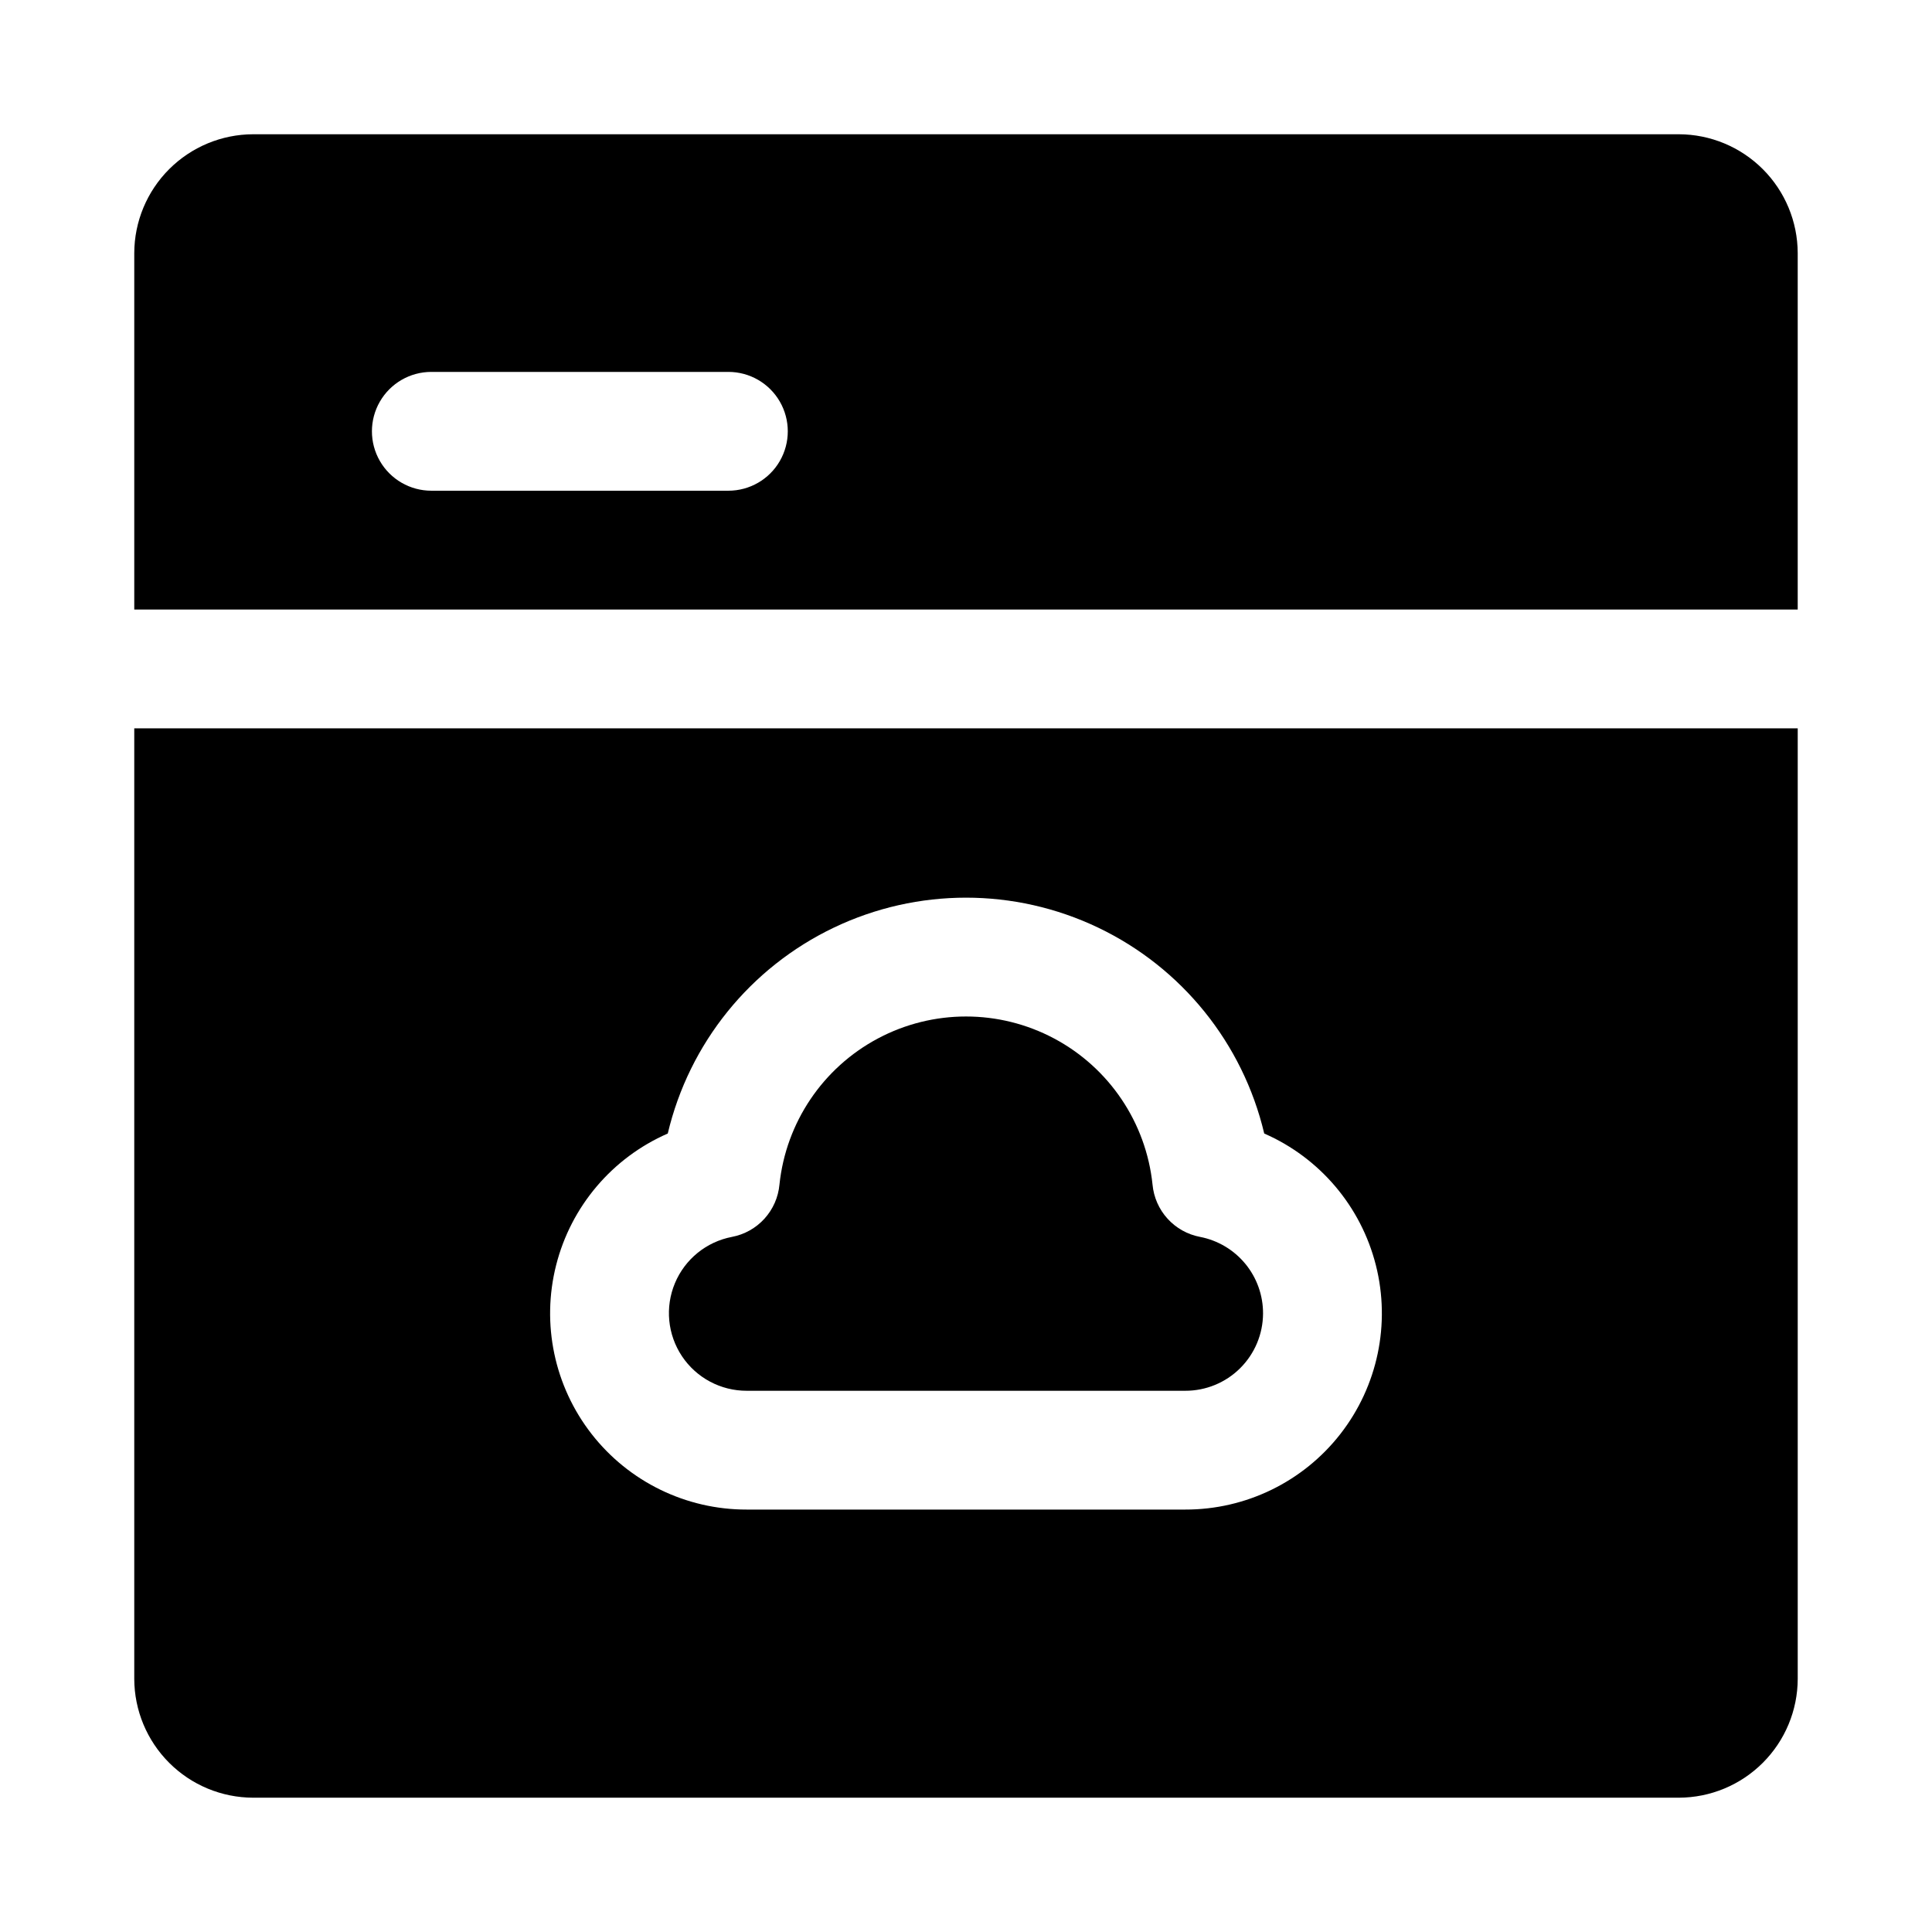 <?xml version="1.0" encoding="UTF-8"?>
<!-- Uploaded to: ICON Repo, www.svgrepo.com, Generator: ICON Repo Mixer Tools -->
<svg fill="#000000" width="800px" height="800px" version="1.1" viewBox="144 144 512 512" xmlns="http://www.w3.org/2000/svg">
 <g>
  <path d="m588.93 179.58h-377.86c-8.344 0.023-16.34 3.352-22.238 9.25-5.898 5.898-9.227 13.895-9.25 22.238v94.465h440.83v-94.465c-0.023-8.344-3.348-16.34-9.25-22.238-5.898-5.898-13.895-9.227-22.238-9.25zm-251.9 94.465h-78.723c-5.625 0-10.82-3-13.633-7.871-2.812-4.871-2.812-10.875 0-15.746 2.812-4.871 8.008-7.871 13.633-7.871h78.723c5.625 0 10.82 3 13.633 7.871 2.812 4.871 2.812 10.875 0 15.746-2.812 4.871-8.008 7.871-13.633 7.871z"/>
  <path d="m478.72 492.1c-0.023 5.449-2.211 10.664-6.078 14.5-3.867 3.84-9.098 5.984-14.547 5.969h-116.19c-6.894 0.02-13.34-3.418-17.168-9.148-3.828-5.734-4.531-13.008-1.871-19.367 2.66-6.359 8.332-10.965 15.105-12.262 3.316-0.629 6.344-2.32 8.613-4.82 2.273-2.5 3.672-5.672 3.981-9.035 1.715-16.445 11.492-30.961 26.09-38.73 14.594-7.766 32.098-7.766 46.695 0 14.594 7.769 24.375 22.285 26.086 38.73 0.312 3.363 1.707 6.535 3.981 9.035 2.273 2.5 5.297 4.191 8.617 4.82 4.711 0.91 8.957 3.438 12.004 7.144s4.703 8.363 4.684 13.164z"/>
  <path d="m179.58 337.02v251.9c0.023 8.344 3.352 16.34 9.25 22.238 5.898 5.902 13.895 9.227 22.238 9.25h377.86c8.344-0.023 16.34-3.348 22.238-9.25 5.902-5.898 9.227-13.895 9.25-22.238v-251.9zm278.51 207.03h-116.19c-16.062 0.035-31.238-7.356-41.117-20.023-9.879-12.664-13.348-29.184-9.402-44.754 3.945-15.574 14.863-28.445 29.582-34.879 5.66-23.902 21.832-43.957 43.992-54.555 22.16-10.598 47.922-10.598 70.082 0 22.16 10.598 38.332 30.652 43.996 54.555 14.715 6.434 25.637 19.305 29.582 34.879 3.945 15.57 0.473 32.09-9.406 44.754-9.879 12.668-25.055 20.059-41.117 20.023z"/>
 </g>
</svg>